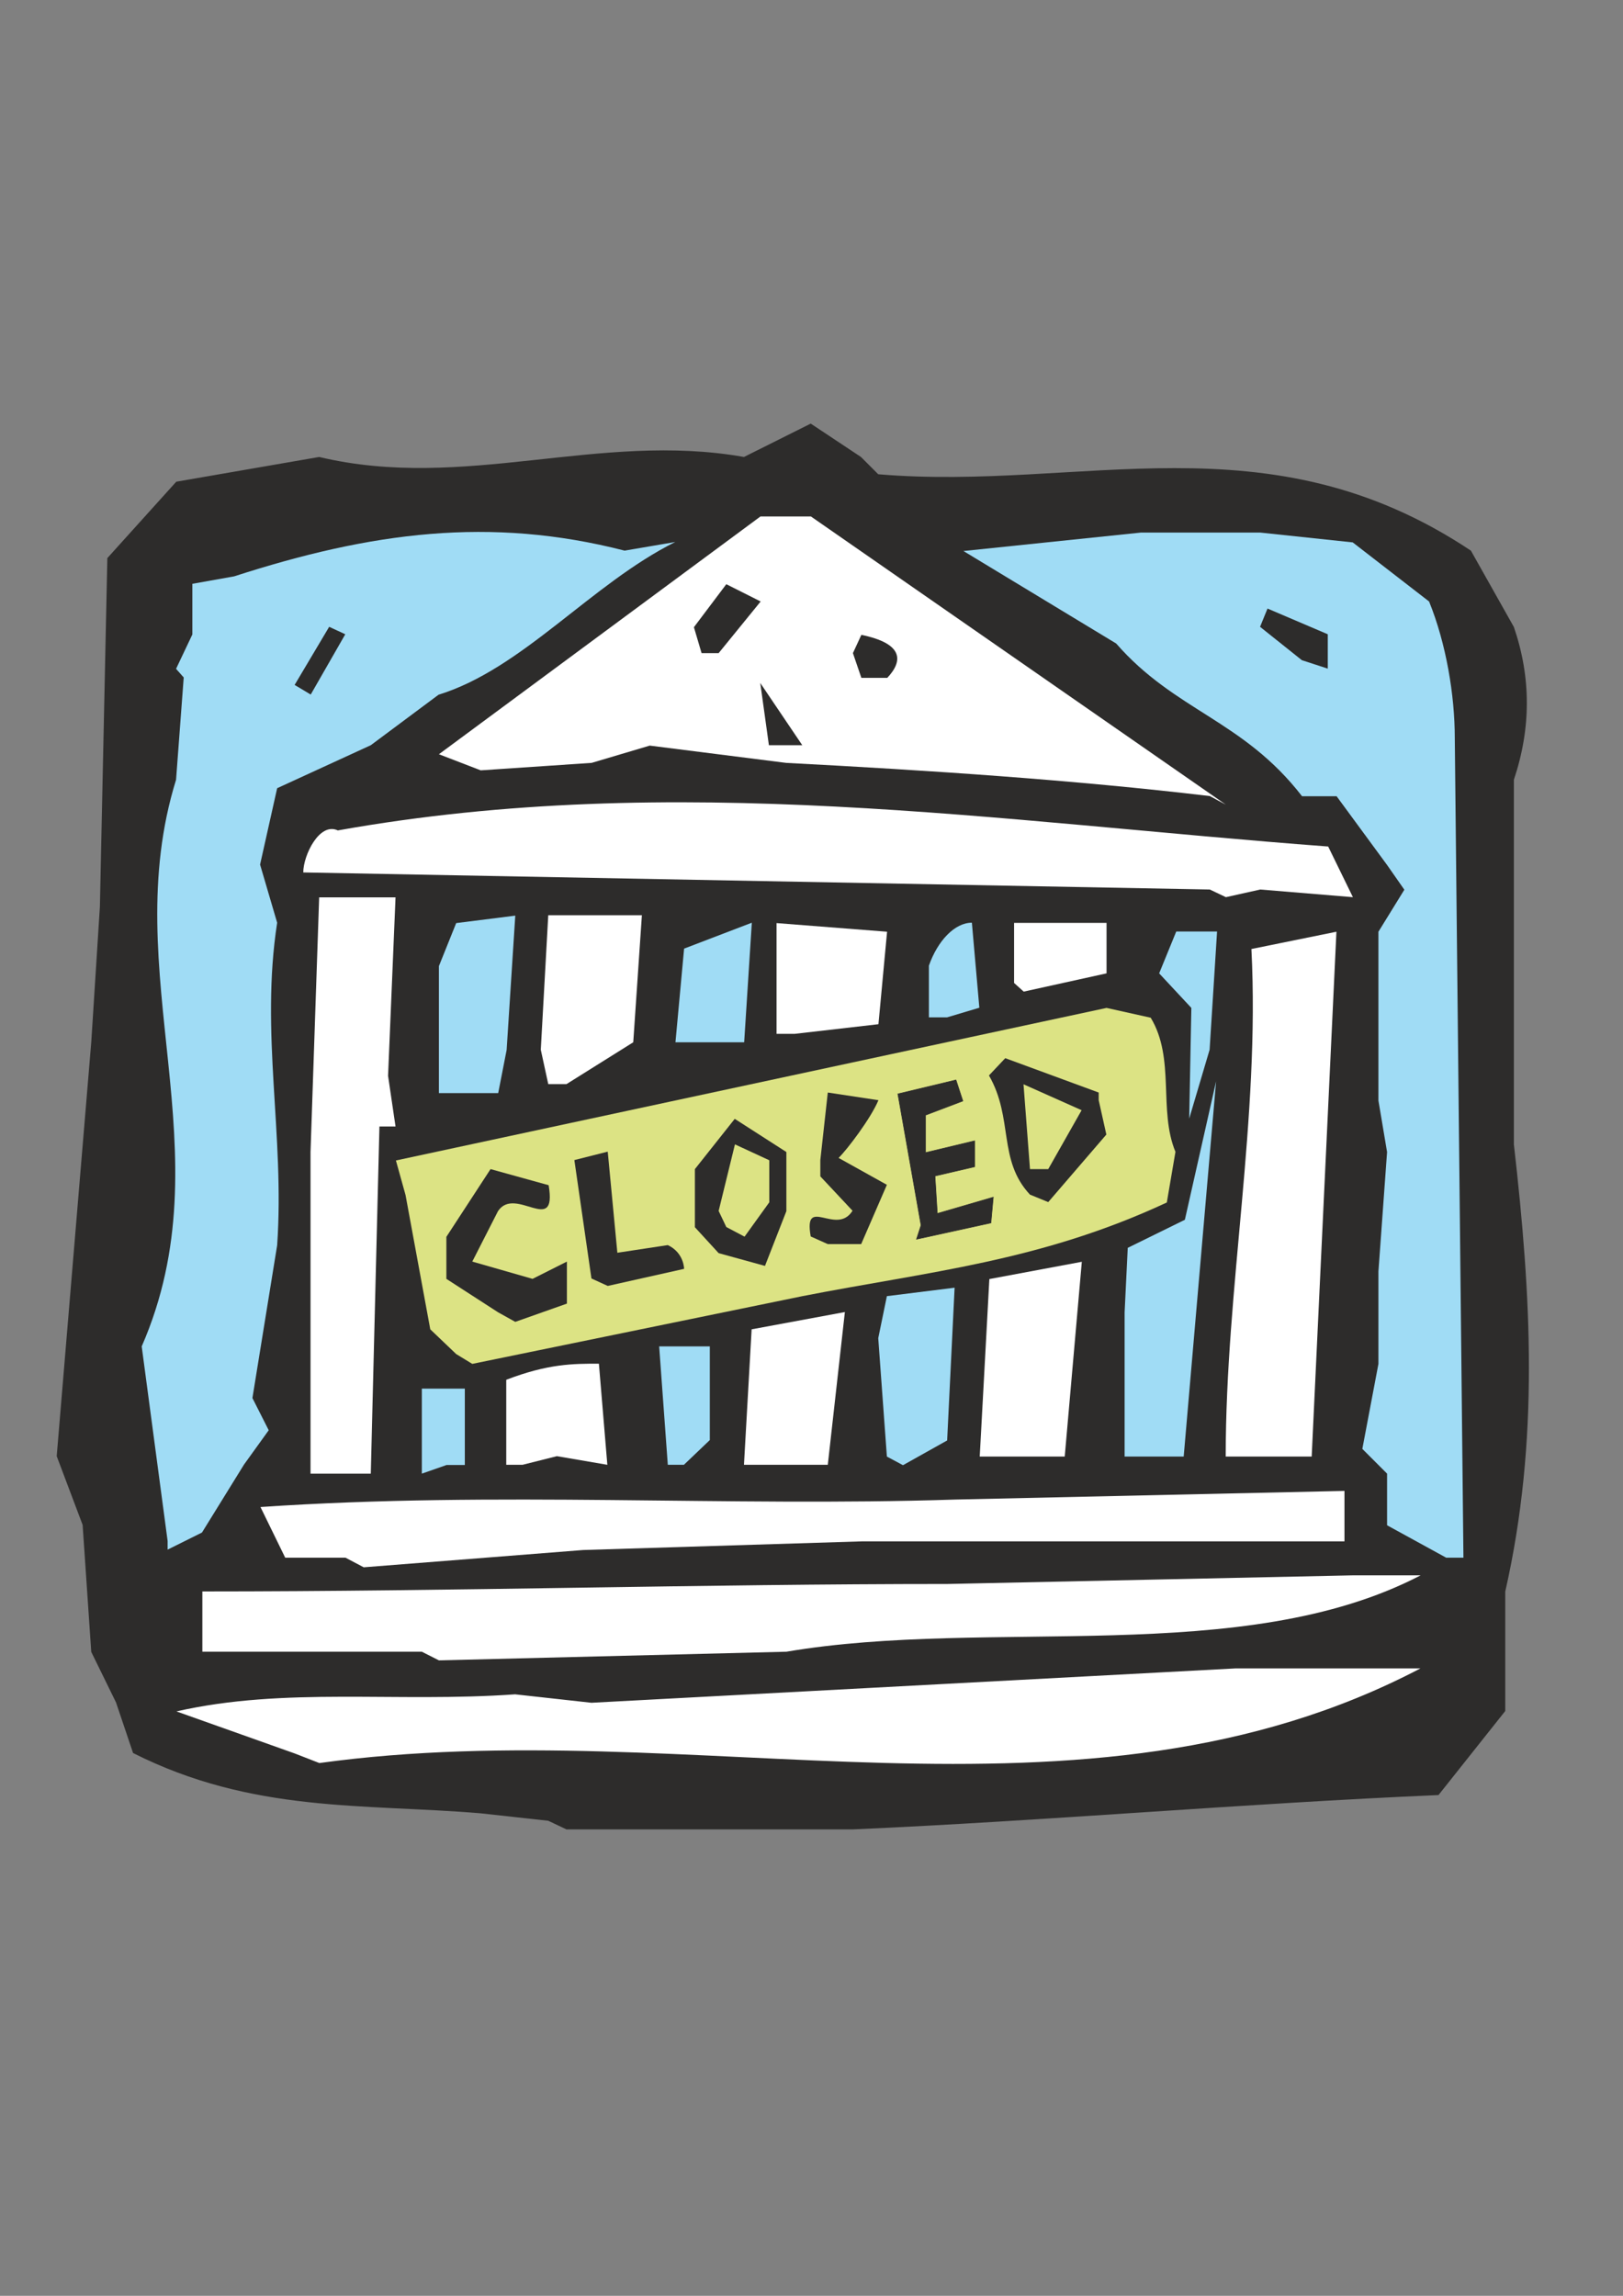 <?xml version="1.0" encoding="utf-8"?>
<!-- Created by UniConvertor 2.0rc4 (https://sk1project.net/) -->
<svg xmlns="http://www.w3.org/2000/svg" height="841.89pt" viewBox="0 0 595.276 841.89" width="595.276pt" version="1.1" xmlns:xlink="http://www.w3.org/1999/xlink" id="3cf7da40-f60f-11ea-acd4-dcc15c148e23">

<rect x="0" y="0" width="595.276" height="841.89" fill="#808080" stroke="none"/>

<g>
	<path style="fill:#2d2c2b;" d="M 201.086,667.689 L 176.246,664.953 C 133.262,661.353 92.654,664.953 48.806,642.849 L 42.542,624.273 33.47,605.769 30.302,559.185 20.798,533.985 33.47,382.209 36.638,332.457 39.374,204.657 64.646,176.649 117.062,167.577 C 170.342,180.249 219.662,158.145 272.87,167.577 L 297.35,155.337 315.782,167.577 322.118,173.913 C 396.71,180.249 464.894,152.241 539.486,201.921 L 555.254,229.929 C 561.59,248.433 561.59,267.009 555.254,285.945 L 555.254,400.713 555.254,419.649 C 561.59,475.233 564.686,528.081 552.086,583.665 L 552.086,627.441 527.606,658.257 C 455.822,661.353 384.47,667.689 312.686,670.857 L 207.782,670.857 201.086,667.689 Z" />
	<path style="fill:#ffffff;" d="M 108.062,642.993 L 64.718,627.585 C 104.534,618.513 145.142,624.417 188.918,621.321 L 216.926,624.417 453.158,611.817 520.982,611.817 C 396.782,676.905 254.438,627.585 117.134,646.521 L 108.062,642.993 Z" />
	<path style="fill:#ffffff;" d="M 154.718,605.697 L 74.222,605.697 74.222,583.593 C 167.318,583.593 257.246,580.857 347.534,580.857 L 496.214,577.689 521.054,577.689 C 455.966,611.601 362.942,593.025 288.422,605.697 L 160.982,608.865 154.718,605.697 Z" />
	<path style="fill:#ffffff;" d="M 126.71,571.209 L 104.606,571.209 95.534,552.633 C 182.726,546.729 266.39,552.633 350.342,549.897 L 493.118,546.729 493.118,565.233 338.102,565.233 315.998,565.233 213.902,568.401 133.406,574.737 126.71,571.209 Z" />
	<path style="fill:#a0dcf5;" d="M 61.478,565.089 L 51.974,493.737 C 83.15,422.313 42.542,356.937 64.574,285.945 L 67.382,248.433 C 64.574,245.265 64.574,245.265 64.574,245.265 L 70.55,232.665 70.55,214.089 85.886,211.353 C 135.998,195.153 179.774,189.249 229.094,201.921 L 247.67,198.753 C 216.854,214.089 191.654,245.265 160.838,254.769 L 135.998,273.273 101.654,289.041 95.39,317.049 101.654,338.361 C 95.39,378.969 104.462,416.049 101.654,456.657 L 92.582,512.673 98.558,524.481 89.486,537.081 74.078,561.993 61.478,568.257 61.478,565.089 Z" />
	<path style="fill:#a0dcf5;" d="M 530.414,571.209 C 530.414,571.209 530.414,571.209 530.414,571.209 L 508.742,559.329 508.742,540.393 499.67,531.321 505.574,500.145 505.574,466.233 508.742,422.457 505.574,403.593 505.574,341.673 515.078,326.265 508.742,317.193 490.238,291.993 477.566,291.993 C 455.894,263.985 431.054,260.817 409.382,235.977 L 353.366,202.065 418.454,195.297 462.23,195.297 496.142,198.897 524.15,220.569 C 530.414,235.977 533.582,254.913 533.582,270.681 L 536.75,571.209 530.414,571.209 Z" />
	<path style="fill:#ffffff;" d="M 113.894,540.393 L 113.894,422.457 117.062,329.073 145.07,329.073 142.334,394.521 145.07,413.097 C 139.166,413.097 139.166,413.097 139.166,413.097 L 135.998,540.393 120.59,540.393 113.894,540.393 Z" />
	<path style="fill:#a0dcf5;" d="M 154.718,540.393 L 154.718,509.217 170.486,509.217 170.486,537.225 C 163.79,537.225 163.79,537.225 163.79,537.225 L 154.718,540.393 Z" />
	<path style="fill:#ffffff;" d="M 185.678,537.153 L 185.678,505.977 C 201.086,500.073 210.158,500.073 219.662,500.073 L 222.758,537.153 204.254,533.985 191.654,537.153 185.678,537.153 Z" />
	<path style="fill:#a0dcf5;" d="M 244.934,537.153 L 241.766,493.737 260.342,493.737 260.342,528.081 250.838,537.153 244.934,537.153 Z" />
	<path style="fill:#ffffff;" d="M 272.87,537.153 L 275.678,487.473 309.878,481.137 303.614,537.153 278.846,537.153 272.87,537.153 Z" />
	<path style="fill:#a0dcf5;" d="M 325.286,534.129 C 325.286,534.129 325.286,534.129 325.286,534.129 L 322.118,490.713 325.286,475.305 350.126,472.209 347.39,528.225 331.19,537.297 325.286,534.129 Z" />
	<path style="fill:#ffffff;" d="M 359.342,534.129 L 362.87,469.041 396.782,462.705 390.518,534.129 366.038,534.129 359.342,534.129 Z" />
	<path style="fill:#a0dcf5;" d="M 412.478,534.129 L 412.478,481.281 413.63,457.593 434.582,447.297 446.03,396.537 434.15,534.129 418.382,534.129 412.478,534.129 Z" />
	<path style="fill:#ffffff;" d="M 449.558,534.129 C 449.558,472.209 462.158,410.289 458.99,348.009 L 490.166,341.673 481.094,534.129 455.894,534.129 449.558,534.129 Z" />
	<path style="fill:#dce384;" d="M 167.318,496.545 L 157.814,487.473 148.742,438.225 145.214,425.553 405.854,369.609 422.054,373.209 C 431.126,388.185 424.79,407.121 431.126,422.385 L 427.958,440.961 C 381.446,462.633 340.766,466.233 294.326,475.305 L 173.222,500.145 167.318,496.545 Z" />
	<path style="fill:#2d2c2b;" d="M 182.654,481.209 L 163.718,468.969 163.718,453.561 179.918,428.721 201.23,434.625 C 204.398,453.561 188.99,434.625 182.654,444.129 L 173.222,462.633 195.326,468.969 207.926,462.633 207.926,478.041 188.99,484.737 182.654,481.209 Z" />
	<path style="fill:#2d2c2b;" d="M 216.926,468.825 L 210.662,425.409 222.902,422.313 226.43,459.393 244.934,456.585 C 250.91,459.393 250.91,465.297 250.91,465.297 L 222.902,471.561 216.926,468.825 Z" />
	<path style="fill:#2d2c2b;" d="M 263.582,459.537 L 254.87,450.033 254.87,428.721 269.486,410.289 288.422,422.457 288.422,444.129 280.574,464.217 263.582,459.537 Z" />
	<path style="fill:#2d2c2b;" d="M 297.35,453.417 C 294.614,438.081 306.782,453.417 312.686,443.985 L 300.878,431.385 C 300.878,425.409 300.878,425.409 300.878,425.409 L 303.614,400.641 322.19,403.449 C 319.382,410.145 310.742,421.521 307.574,424.617 L 325.286,434.481 315.854,456.225 303.614,456.225 297.35,453.417 Z" />
	<path style="fill:#dce384;" d="M 266.39,449.961 C 266.39,449.961 266.39,449.961 266.39,449.961 263.582,444.057 263.582,444.057 263.582,444.057 L 269.558,419.649 282.158,425.481 282.158,440.889 273.086,453.489 266.39,449.961 Z" />
	<path style="fill:#2d2c2b;" d="M 377.774,438.081 C 365.894,425.409 371.798,410.145 362.726,394.377 368.702,388.041 368.702,388.041 368.702,388.041 L 402.974,400.641 C 402.974,403.449 402.974,403.449 402.974,403.449 L 405.782,416.049 384.47,440.817 377.774,438.081 Z" />
	<path style="fill:#dce384;" d="M 377.774,428.721 L 375.398,397.617 396.71,407.121 384.47,428.721 377.774,428.721 Z" />
	<path style="fill:#a0dcf5;" d="M 160.982,400.857 L 160.982,354.273 167.318,338.505 188.99,335.769 185.822,385.017 182.726,400.857 167.318,400.857 160.982,400.857 Z" />
	<path style="fill:#ffffff;" d="M 201.086,397.545 L 198.35,384.945 201.086,335.625 235.43,335.625 232.262,382.209 207.782,397.545 201.086,397.545 Z" />
	<path style="fill:#a0dcf5;" d="M 436.166,410.217 L 436.958,369.609 425.15,356.937 431.414,341.601 446.39,341.601 443.654,384.945 436.166,410.217 Z" />
	<path style="fill:#a0dcf5;" d="M 247.742,382.209 L 250.91,347.865 275.75,338.361 272.942,382.209 254.438,382.209 247.742,382.209 Z" />
	<path style="fill:#ffffff;" d="M 284.822,379.113 L 284.822,338.505 325.358,341.673 322.19,375.585 291.518,379.113 284.822,379.113 Z" />
	<path style="fill:#a0dcf5;" d="M 340.694,373.065 L 340.694,354.129 C 343.862,345.057 350.126,338.361 356.462,338.361 L 359.198,369.537 347.39,373.065 340.694,373.065 Z" />
	<path style="fill:#ffffff;" d="M 371.942,360.465 L 371.942,338.433 405.854,338.433 405.854,356.937 375.47,363.633 371.942,360.465 Z" />
	<path style="fill:#ffffff;" d="M 443.726,326.193 L 111.23,319.929 C 111.23,313.593 117.206,301.353 123.902,304.521 247.742,282.417 366.038,301.353 487.142,310.425 L 496.214,329.001 462.23,326.193 449.63,329.001 443.726,326.193 Z" />
	<path style="fill:#ffffff;" d="M 443.726,291.921 C 394.046,286.017 340.766,282.489 288.35,279.753 L 238.31,273.417 216.998,279.753 176.318,282.489 160.982,276.585 278.918,189.393 297.422,189.393 449.63,295.089 443.726,291.921 Z" />
	<path style="fill:#2d2c2b;" d="M 282.014,273.273 L 278.846,250.449 294.254,273.273 288.278,273.273 282.014,273.273 Z" />
	<path style="fill:#2d2c2b;" d="M 108.062,251.169 C 108.062,251.169 108.062,251.169 108.062,251.169 L 120.734,229.857 C 126.638,232.593 126.638,232.593 126.638,232.593 L 113.966,254.697 108.062,251.169 Z" />
	<path style="fill:#2d2c2b;" d="M 315.926,248.577 L 312.83,239.505 C 315.926,232.809 315.926,232.809 315.926,232.809 331.334,235.977 331.334,242.313 325.43,248.577 L 315.926,248.577 Z" />
	<path style="fill:#2d2c2b;" d="M 477.494,242.097 L 462.158,229.857 C 464.894,223.161 464.894,223.161 464.894,223.161 L 486.998,232.593 486.998,245.193 477.494,242.097 Z" />
	<path style="fill:#2d2c2b;" d="M 257.318,239.505 L 254.51,230.001 266.39,214.233 278.99,220.569 263.582,239.505 257.318,239.505 Z" />
	<path style="stroke:#2d2c2b;stroke-width:0.216;stroke-miterlimit:10.433;fill:#2d2c2b;" d="M 337.814,449.313 L 329.318,401.145 350.63,396.033 353.15,403.737 339.47,408.921 339.47,422.673 357.47,418.353 357.47,427.857 342.926,431.241 343.79,444.993 364.31,439.017 363.446,448.449 336.158,454.425 337.814,449.313 Z" />
</g>
</svg>